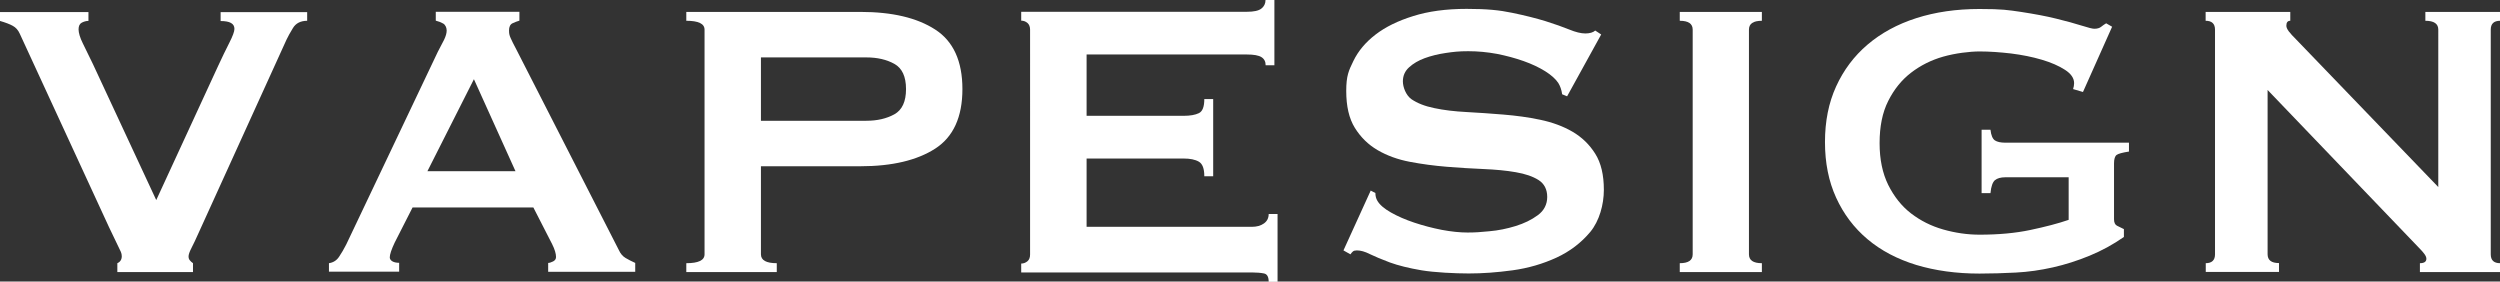 <?xml version="1.0" encoding="UTF-8"?>
<svg id="_レイヤー_1" xmlns="http://www.w3.org/2000/svg" version="1.1" viewBox="0 0 1972.9 222.2">
  <rect x="0" y="0" width="1972.9" height="222.2" fill="#333333" stroke="none"/>
  <!-- Generator: Adobe Illustrator 29.2.1, SVG Export Plug-In . SVG Version: 2.1.0 Build 116)  -->
  <defs>
    <style>
      .st0 {
        fill: #fff;
      }
    </style>
  </defs>
  <path class="st0" d="M242.5,16.4c-5.2,0-9,1.9-11.3,5.7s-4,6.8-5.1,9.2l-69.1,151.9c-2.3,5.2-4.3,9.4-5.9,12.5-1.6,3.1-2.3,5.3-2.3,6.6s.3,2.3,1,3.1c.6.8,1.5,1.6,2.5,2.3v7h-59.7v-7c2.3-1,3.5-2.9,3.5-5.5s-1-4-2.9-8c-2-4-4.4-9-7.2-15L15.6,26.6c-1.3-2.9-3.1-4.9-5.5-6.2-2.3-1.3-5.7-2.6-10.2-3.9v-7h69.9v7c-1.8,0-3.6.5-5.3,1.4-1.7.9-2.5,2.7-2.5,5.3s1.1,6.5,3.3,10.9c2.2,4.4,4.9,9.9,8,16.4l50,107.4,48.8-105.8c3.1-6.8,6.1-12.8,8.8-18.2,2.7-5.3,4.1-9,4.1-11.1,0-4.2-3.6-6.2-10.9-6.2v-7h68.3v7-.2Z"/>
  <path class="st0" d="M259.6,207.7c3.4-.5,6.1-2.2,8-5.1,2-2.9,3.8-6.1,5.7-9.8l72.2-151.9c1.8-3.4,3.4-6.5,4.9-9.4,1.4-2.9,2.1-5.3,2.1-7.4s-.9-4.4-2.7-5.5c-1.8-1-3.8-1.8-5.9-2.3v-7h66v7c-1.8.5-3.6,1.2-5.5,2.1-1.8.9-2.7,2.8-2.7,5.7s.5,4.2,1.4,6.2c.9,2.1,2.3,4.8,4.1,8.2l81.2,158.9c1.3,2.9,3.1,4.9,5.3,6.2,2.2,1.3,4.7,2.6,7.6,3.9v7h-68.7v-7c1,0,2.3-.4,3.9-1.2s2.3-2,2.3-3.5c0-2.6-1-6-3.1-10.2l-14.8-28.9h-95.3l-14.1,27.7c-2.6,5.5-3.9,9.4-3.9,11.7s2.5,4.3,7.4,4.3v7h-55.4v-7,.3ZM406.8,135.1l-32.8-72.6-36.7,72.6h69.5Z"/>
  <path class="st0" d="M541.6,214.7v-7c9.6,0,14.4-2.3,14.4-7V23.4c0-4.7-4.8-7-14.4-7v-7h137.4c25,0,44.6,4.6,59,13.9,14.3,9.2,21.5,24.9,21.5,47s-7.2,37.8-21.5,47-34,13.9-59,13.9h-78.5v69.5c0,4.7,4.2,7,12.5,7v7h-71.5,0ZM683.7,95.3c8.6,0,15.9-1.7,22.1-5.1,6.1-3.4,9.2-10,9.2-19.9s-3.1-16.5-9.2-19.9c-6.1-3.4-13.5-5.1-22.1-5.1h-83.2v50h83.2Z"/>
  <path class="st0" d="M998.8,51.5c0-2.9-1.1-5-3.3-6.4s-6.1-2.1-11.5-2.1h-126.5v48.4h76.5c5.2,0,9.2-.7,12.1-2.1,2.9-1.4,4.3-5.1,4.3-11.1h7v60.9h-7c0-6-1.4-9.8-4.3-11.5-2.9-1.7-6.9-2.5-12.1-2.5h-76.5v53.9h130.4c3.9,0,7.1-.9,9.6-2.7s3.7-4.3,3.7-7.4h7v53.5h-7c0-3.9-1.2-6.1-3.7-6.6s-5.7-.8-9.6-.8h-182v-7c1.8,0,3.4-.6,4.9-1.8,1.4-1.2,2.1-2.9,2.1-5.3V23.4c0-2.3-.7-4.1-2.1-5.3-1.4-1.2-3.1-1.8-4.9-1.8v-7h178c5.5,0,9.3-.8,11.5-2.5S998.7,2.8,998.7,0h7v51.5h-7,0Z"/>
  <path class="st0" d="M1081.5,150.3l3.9,2c0,2.3.5,4.4,1.6,6.2,1.8,3.1,5.4,6.2,10.7,9.2,5.3,3,11.5,5.7,18.4,8s14.1,4.2,21.7,5.7c7.5,1.4,14.3,2.1,20.3,2.1s10.2-.3,17.2-1c7-.6,13.9-2,20.7-4.1,6.8-2.1,12.6-4.9,17.6-8.6,4.9-3.6,7.4-8.5,7.4-14.4s-2.3-10.4-6.8-13.3c-4.6-2.9-10.5-4.9-18-6.2-7.4-1.3-15.9-2.1-25.4-2.5s-19.2-1-29.1-1.8-19.6-2.1-29.1-3.9c-9.5-1.8-18-4.9-25.4-9.2-7.4-4.3-13.4-10.2-18-17.6s-6.8-17.1-6.8-29.1,1.9-16,5.7-23.8c3.8-7.8,9.6-14.7,17.4-20.7s17.7-10.9,29.7-14.6c12-3.8,26-5.7,42.2-5.7s25.8,1,35.9,3.1c10.2,2.1,18.9,4.3,26.4,6.6,7.4,2.3,13.7,4.6,18.7,6.6,5.1,2.1,9.3,3.1,12.7,3.1s6.2-.8,7.8-2.3l4.7,3.1-26.9,48.8-3.9-1.6c-.5-3.6-1.6-6.6-3.1-9-2.1-3.1-5.5-6.2-10.3-9.2s-10.5-5.7-17-8-13.5-4.2-21.1-5.7c-7.6-1.4-15.1-2.1-22.6-2.1s-11.7.5-17.8,1.4c-6.1.9-11.7,2.3-16.6,4.1s-9,4.2-12.3,7.2-4.9,6.7-4.9,11.1,2.3,10.9,6.8,14.1c4.6,3.1,10.5,5.5,18,7,7.4,1.6,15.9,2.6,25.4,3.1s19.2,1.2,29.1,2,19.6,2.1,29.1,4.1,18,5.1,25.4,9.4,13.4,10.1,18,17.4,6.8,16.8,6.8,28.5-3.6,24.6-10.7,33.2c-7.2,8.6-16.1,15.4-26.7,20.3-10.7,4.9-22.2,8.3-34.6,10s-23.9,2.5-34.6,2.5-27.3-.8-37.3-2.5-18.4-3.8-25-6.2c-6.6-2.5-11.9-4.7-15.8-6.6-3.9-2-7.3-2.9-10.2-2.9s-3.5,1-5.1,3.1l-5.5-3.1,21.5-47.2h-.2Z"/>
  <path class="st0" d="M1325.6,207.7c6.8,0,10.2-2.3,10.2-7V23.4c0-4.7-3.4-7-10.2-7v-7h64.8v7c-6.8,0-10.2,2.3-10.2,7v177.3c0,4.7,3.4,7,10.2,7v7h-64.8v-7Z"/>
  <path class="st0" d="M1643.8,72.6l-7.8-2.3c.5-1.6.8-3.1.8-4.7,0-3.9-2.4-7.4-7.2-10.5-4.8-3.1-10.9-5.8-18.4-8-7.4-2.2-15.5-3.8-24.2-4.9-8.7-1-17-1.6-24.8-1.6s-19.2,1.4-28.7,4.1c-9.5,2.7-18,7-25.4,12.7s-13.4,13.1-18,22.3c-4.6,9.1-6.8,20.2-6.8,33.2s2.3,23.8,6.8,33c4.6,9.2,10.5,16.7,18,22.5,7.4,5.7,15.9,10,25.4,12.7s19.1,4.1,28.7,4.1c14.8,0,28.2-1.2,40-3.7s21.9-5.1,30.3-8v-33.6h-50c-3.6,0-6.4.8-8.2,2.3-1.8,1.6-3,4.9-3.5,10.2h-7v-50h7c.5,4.4,1.7,7.2,3.5,8.4,1.8,1.2,4.6,1.8,8.2,1.8h97.6v7c-5.2.8-8.5,1.7-9.8,2.7s-2,3.3-2,6.6v44.1c0,2.6.8,4.3,2.3,5.1,1.6.8,3.4,1.7,5.5,2.7v6.2c-8.6,6-17.6,10.9-27.1,14.8-9.5,3.9-19.1,7-28.9,9.2s-19.5,3.6-29.3,4.1-19.3.8-28.7.8c-18.2,0-34.8-2.3-49.8-6.8-15-4.6-27.8-11.3-38.5-20.3s-18.9-19.9-24.8-32.8c-5.9-12.9-8.8-27.5-8.8-43.9s2.9-31,8.8-43.9,14.1-23.9,24.8-33c10.7-9.1,23.5-16.1,38.5-20.9,15-4.8,31.6-7.2,49.8-7.2s22.4.8,32.8,2.3c10.4,1.6,19.7,3.3,27.7,5.3,8.1,2,14.8,3.8,20.1,5.5,5.3,1.7,8.7,2.5,10,2.5,2.3,0,4.2-.5,5.5-1.6,1.3-1,2.6-2,3.9-2.7l4.7,2.7-23,51.5Z"/>
  <path class="st0" d="M1740.6,207.7c4.9,0,7.4-2.3,7.4-7V23.4c0-4.7-2.5-7-7.4-7v-7h66.8v7c-2.1,0-3.1,1.3-3.1,3.9s2.6,5.7,7.8,10.9l112.1,116.4V23.4c0-4.7-3.4-7-10.2-7v-7h59v7c-4.9,0-7.4,2.3-7.4,7v177.3c0,4.7,2.5,7,7.4,7v7h-63.3v-7c3.4,0,5.1-1.2,5.1-3.5s-2.1-4.8-6.2-9l-119.1-124.2v129.6c0,4.7,3,7,9,7v7h-57.8v-7h-.1Z"/>
</svg>